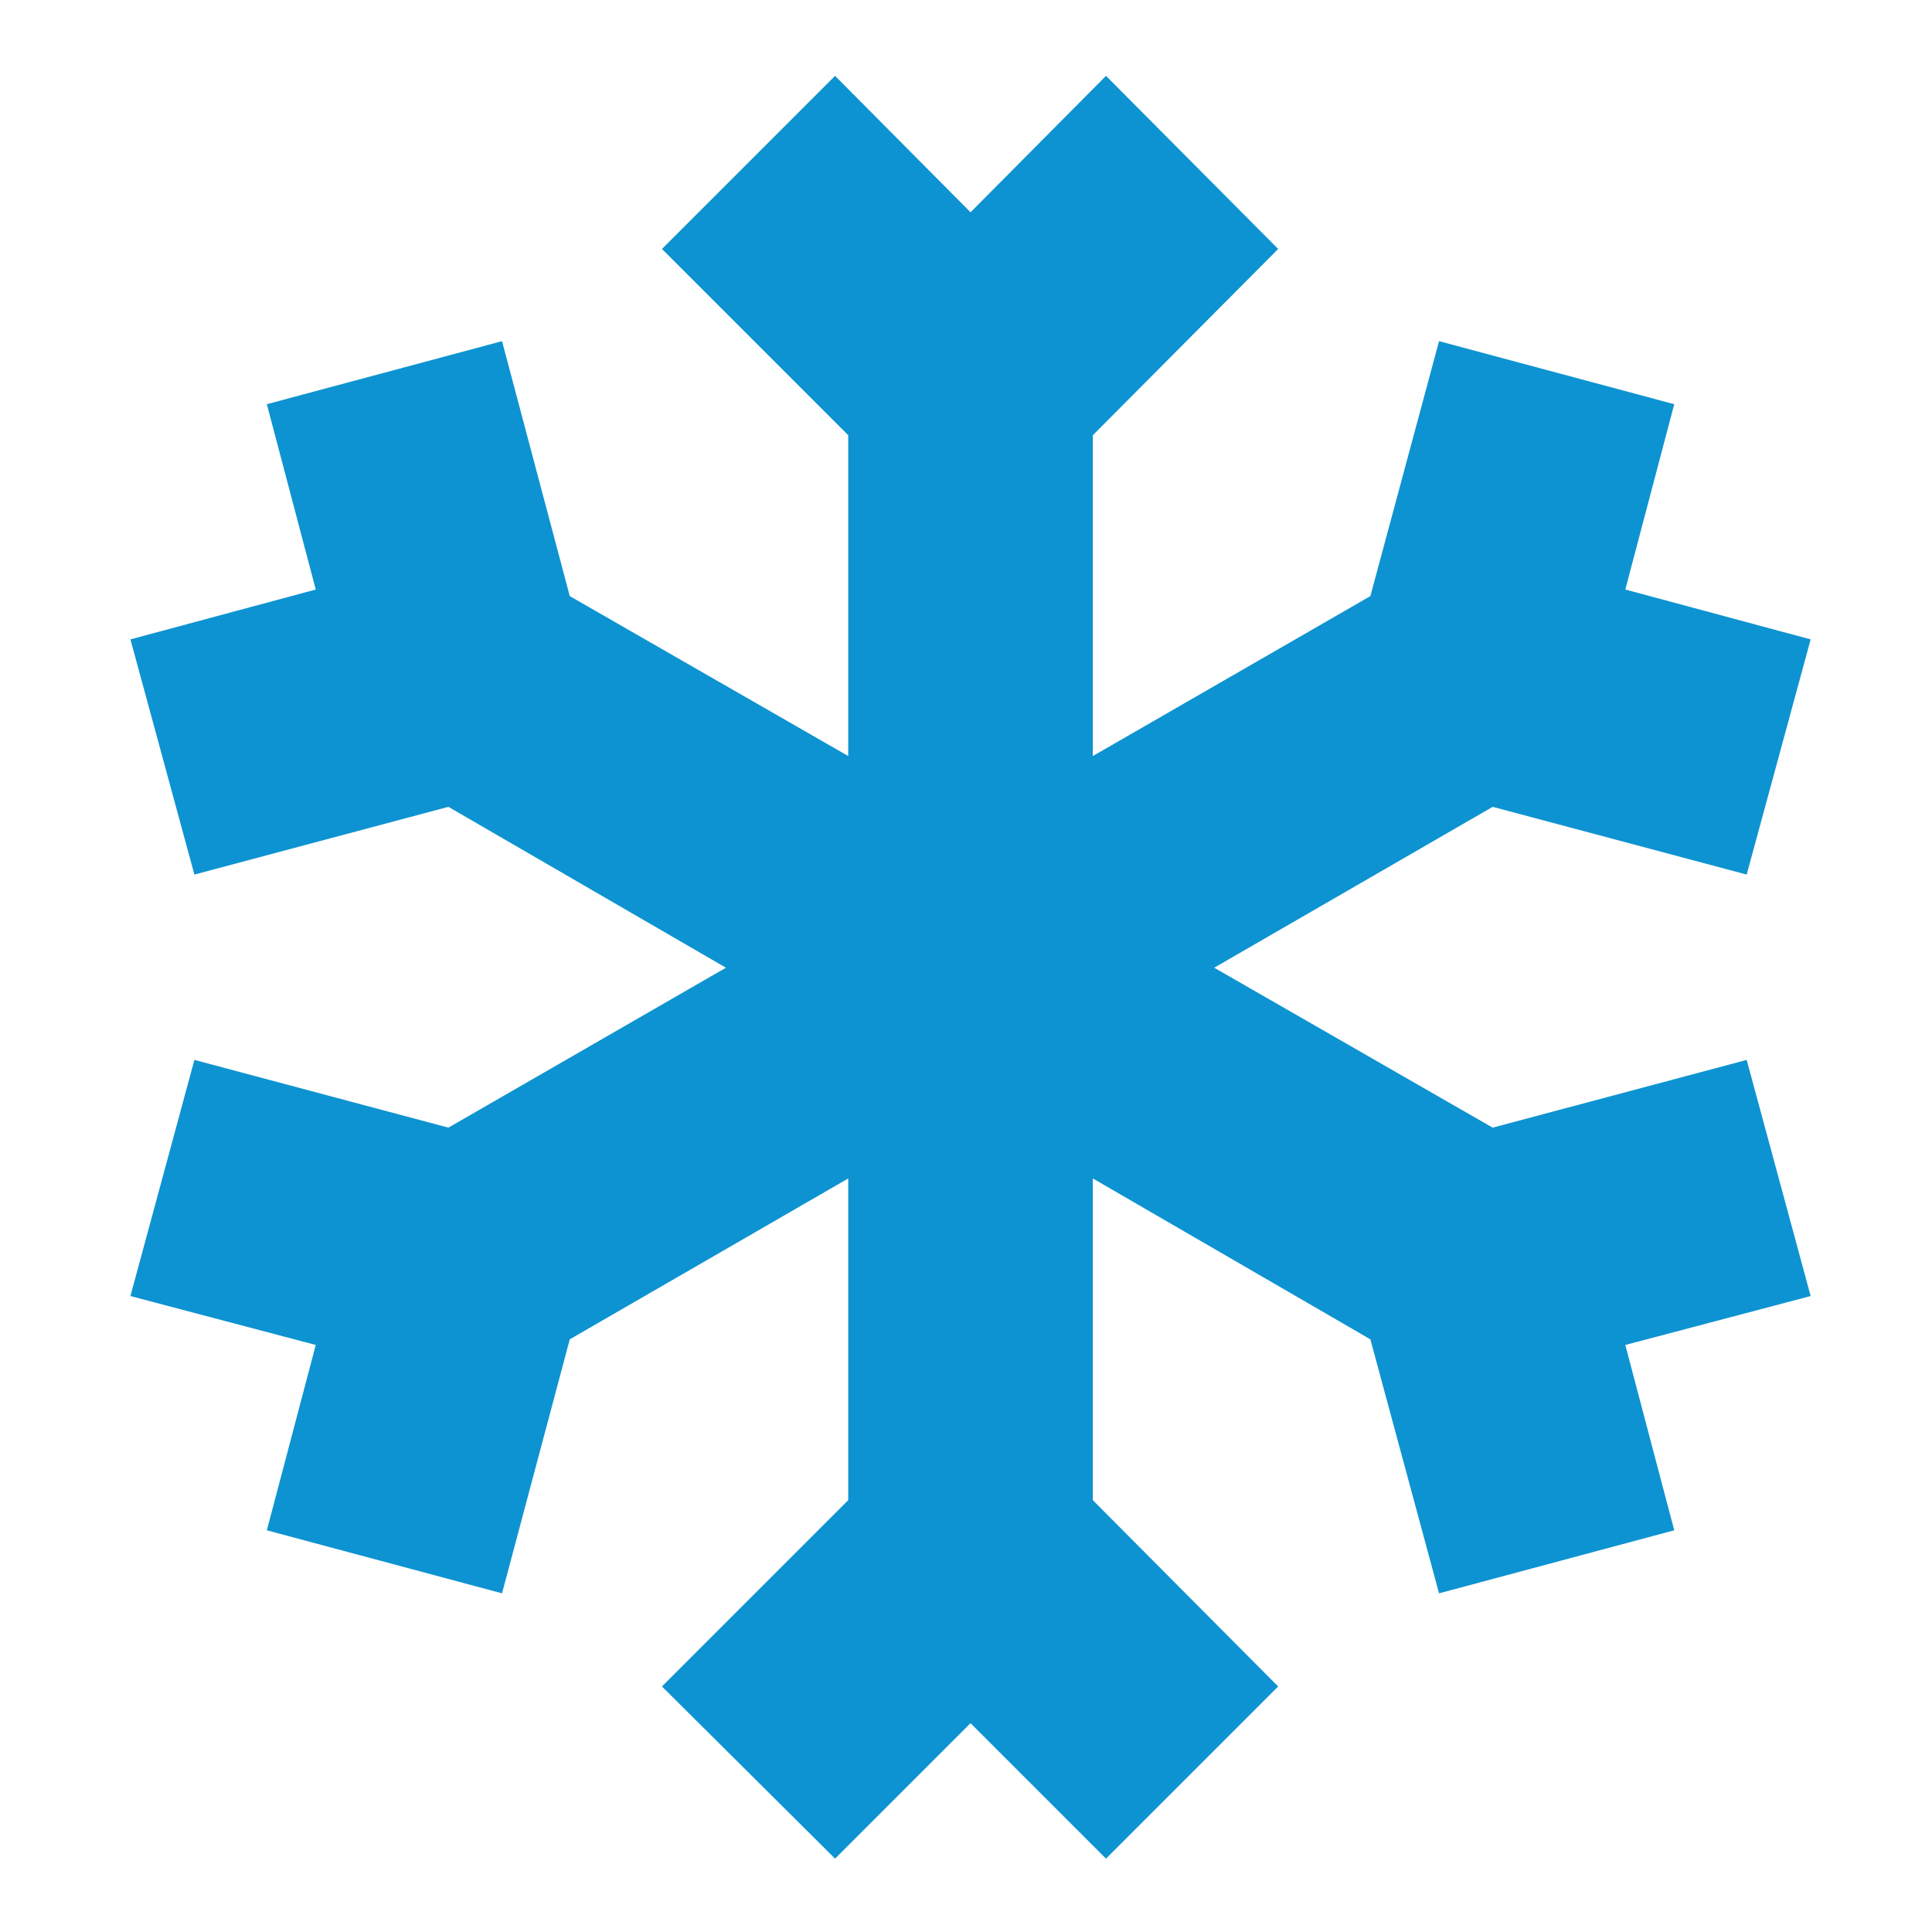 <?xml version="1.0" encoding="UTF-8"?> <!-- Generator: Adobe Illustrator 23.0.4, SVG Export Plug-In . SVG Version: 6.00 Build 0) --> <svg xmlns="http://www.w3.org/2000/svg" xmlns:xlink="http://www.w3.org/1999/xlink" id="Layer_1" x="0px" y="0px" viewBox="0 0 141.7 141.7" style="enable-background:new 0 0 141.7 141.7;" xml:space="preserve"> <style type="text/css"> .st0{fill:#0D93D1;} </style> <g> <g transform="translate(50 50) scale(0.69 0.69) rotate(0) translate(-50 -50)"> <title>4.9</title> <polygon class="st0" points="163.2,90.2 136.2,97.4 106.6,80.4 136.2,63.3 163.2,70.5 170,45.5 150.3,40.2 155.5,20.5 130.5,13.8 123.2,40.9 93.7,57.9 93.7,23.8 113.4,4 95.1,-14.4 80.7,0.1 66.3,-14.4 47.9,4 67.7,23.8 67.7,57.9 38.1,40.9 30.9,13.8 5.9,20.5 11.1,40.2 -8.6,45.5 -1.8,70.5 25.2,63.3 54.7,80.4 25.2,97.4 -1.8,90.2 -8.6,115.3 11.1,120.5 5.9,140.2 30.9,146.9 38.1,119.9 67.7,102.8 67.7,137 47.9,156.8 66.3,175.1 80.7,160.7 95.1,175.1 113.4,156.8 93.7,137 93.7,102.8 123.2,119.9 130.5,146.9 155.5,140.2 150.3,120.5 170,115.3 "></polygon> </g> </g> </svg> 